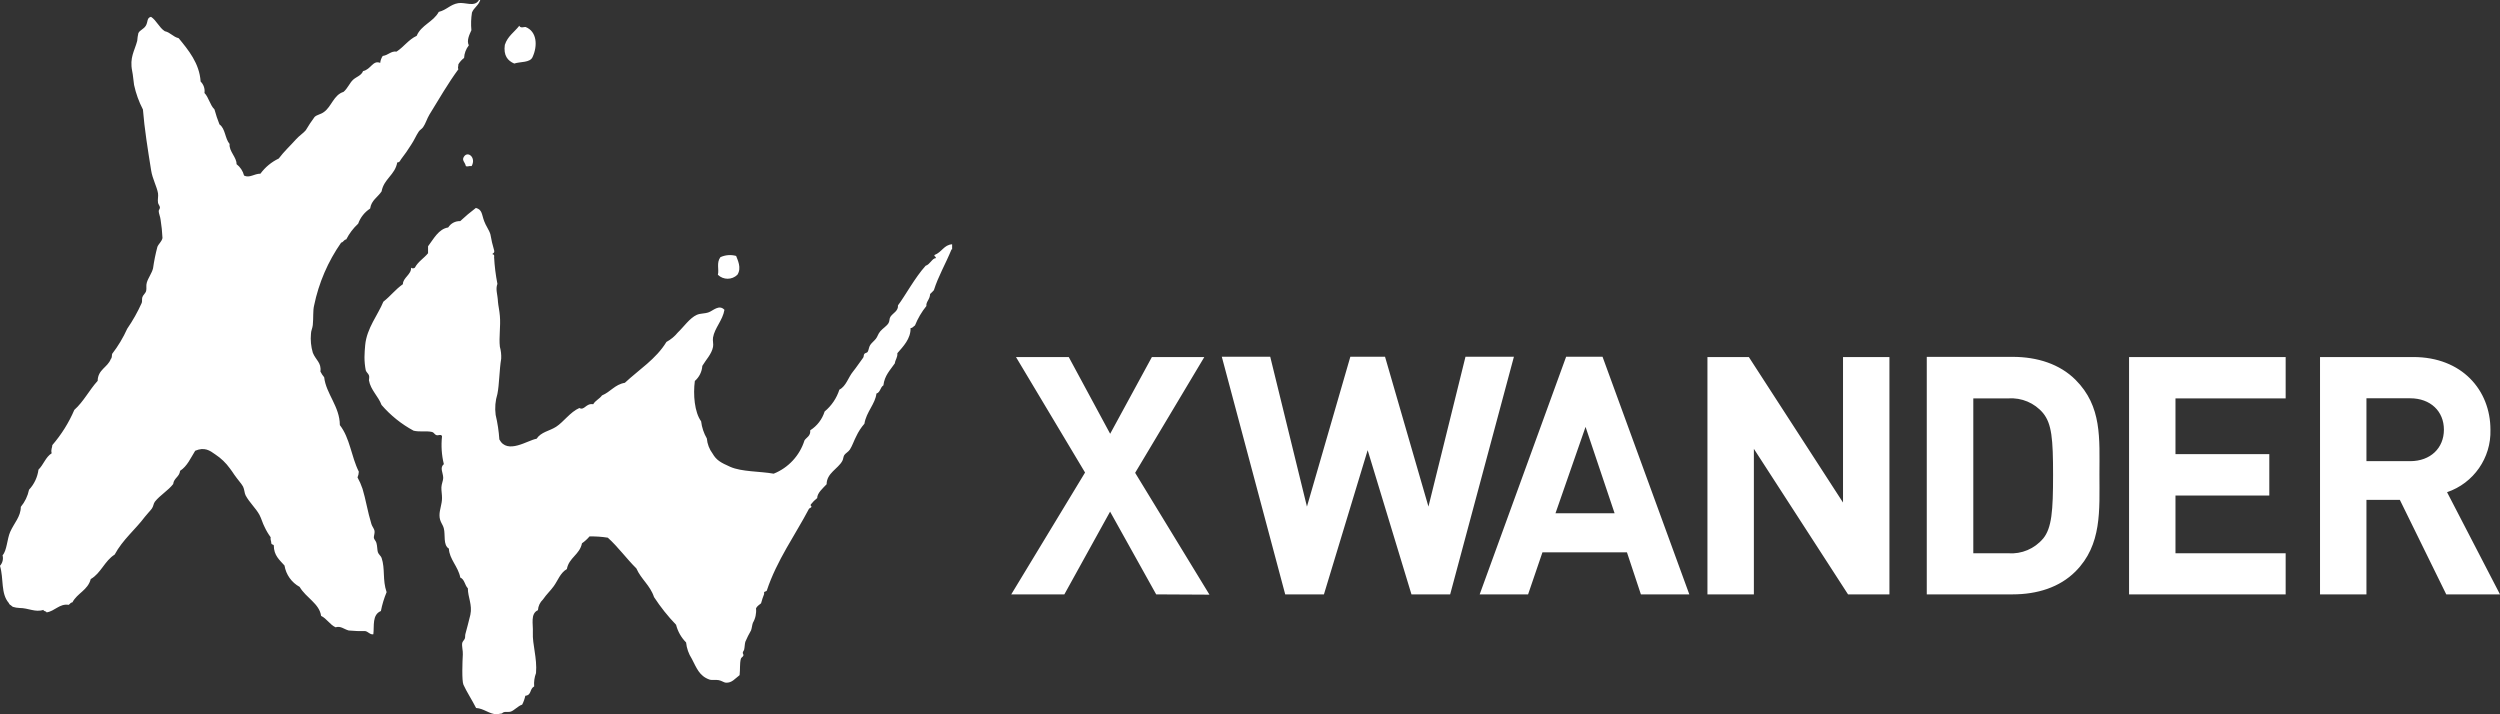 <svg width="140" height="40" viewBox="0 0 140 40" fill="none" xmlns="http://www.w3.org/2000/svg">
<rect x="0" y="0" width="140" height="40" fill="#333333" stroke="none"/>
<path d="M26.408 9.301C26.238 9.281 26.19 9.352 26.088 9.301C26.043 9.077 25.841 8.981 25.982 8.773C26.2 8.433 26.68 8.83 26.411 9.301H26.408ZM40.342 14.402C40.108 14.722 40.278 15.084 40.201 15.388C40.505 15.684 40.989 15.684 41.293 15.388C41.549 14.998 41.293 14.534 41.223 14.332C40.93 14.25 40.618 14.275 40.342 14.402ZM28.111 39.952C28.233 39.808 28.416 39.904 28.601 39.85C28.787 39.795 29.011 39.529 29.242 39.459C29.322 39.302 29.381 39.135 29.418 38.963C29.783 38.925 29.642 38.589 29.914 38.438C29.892 38.185 29.927 37.93 30.017 37.692C30.087 36.831 29.808 36.111 29.84 35.404C29.863 34.95 29.69 34.367 30.125 34.169C30.14 33.941 30.24 33.727 30.407 33.57C30.612 33.269 30.83 33.081 31.009 32.828C31.243 32.508 31.371 32.082 31.745 31.867C31.858 31.227 32.463 31.064 32.591 30.424C32.748 30.315 32.89 30.186 33.013 30.04C33.356 30.033 33.699 30.056 34.038 30.11C34.617 30.632 35.078 31.279 35.639 31.835C35.901 32.437 36.41 32.78 36.625 33.436C36.987 33.991 37.401 34.511 37.861 34.988C37.955 35.362 38.149 35.704 38.421 35.977C38.454 36.303 38.564 36.617 38.741 36.892C39.017 37.424 39.164 37.852 39.724 38.054C39.862 38.102 40.08 38.054 40.252 38.089C40.425 38.124 40.537 38.221 40.643 38.23C40.989 38.252 41.152 38.006 41.418 37.808C41.456 37.462 41.418 37.167 41.488 36.892C41.508 36.816 41.607 36.783 41.629 36.716C41.652 36.649 41.584 36.608 41.597 36.54C41.61 36.473 41.655 36.441 41.668 36.399C41.706 36.249 41.7 36.079 41.738 35.942C41.831 35.722 41.938 35.508 42.058 35.302C42.106 35.174 42.113 35.017 42.161 34.879C42.305 34.634 42.366 34.349 42.337 34.066C42.398 33.938 42.519 33.871 42.619 33.785C42.667 33.605 42.726 33.429 42.795 33.257C42.747 33.1 42.894 33.145 42.939 33.077C43.493 31.391 44.54 29.947 45.302 28.494C45.302 28.475 45.423 28.43 45.443 28.389C45.462 28.347 45.356 28.325 45.41 28.244C45.513 28.113 45.631 27.995 45.763 27.892C45.763 27.608 46.083 27.339 46.291 27.118C46.291 26.497 46.931 26.251 47.168 25.815C47.223 25.723 47.219 25.595 47.274 25.495C47.328 25.396 47.511 25.303 47.594 25.175C47.735 24.954 47.828 24.66 47.95 24.433C48.068 24.178 48.222 23.941 48.407 23.729C48.513 23.066 49.016 22.621 49.08 22.039C49.301 21.975 49.291 21.687 49.47 21.581C49.534 21.024 49.855 20.723 50.111 20.346C50.136 20.134 50.271 20.026 50.252 19.779C50.572 19.411 51.01 18.966 50.991 18.371C51.119 18.371 51.151 18.272 51.238 18.227C51.396 17.834 51.612 17.466 51.878 17.136C51.846 16.899 52.08 16.767 52.086 16.463C52.16 16.396 52.23 16.329 52.297 16.252C52.547 15.459 52.938 14.812 53.287 13.964H53.319V13.679C52.855 13.714 52.752 14.117 52.33 14.281C52.304 14.386 52.429 14.348 52.403 14.457C52.205 14.457 52.083 14.809 51.836 14.882C51.231 15.551 50.7 16.55 50.287 17.1C50.312 17.42 50.008 17.523 49.864 17.74C49.794 17.843 49.829 17.971 49.758 18.093C49.656 18.262 49.438 18.387 49.301 18.547C49.163 18.707 49.15 18.845 49.051 18.969C48.952 19.094 48.808 19.203 48.731 19.322C48.654 19.44 48.654 19.6 48.587 19.709C48.555 19.76 48.459 19.757 48.407 19.814C48.356 19.872 48.379 19.978 48.34 20.026C48.142 20.291 47.959 20.573 47.777 20.797C47.495 21.139 47.389 21.623 47.005 21.821C46.852 22.299 46.565 22.723 46.179 23.044C46.044 23.479 45.758 23.853 45.372 24.097C45.404 24.417 45.167 24.487 45.052 24.66C44.786 25.509 44.153 26.195 43.326 26.526C42.554 26.388 41.536 26.427 40.893 26.142C40.352 25.902 40.118 25.77 39.904 25.399C39.72 25.153 39.609 24.86 39.583 24.554C39.412 24.26 39.303 23.933 39.263 23.594C38.892 23.088 38.809 22.093 38.911 21.335C39.157 21.12 39.308 20.816 39.33 20.49C39.535 20.144 39.852 19.83 39.929 19.43C39.964 19.261 39.9 19.088 39.929 18.902C40.022 18.358 40.47 17.942 40.569 17.35C40.272 17.03 39.929 17.401 39.689 17.488C39.449 17.574 39.234 17.539 39.02 17.632C38.62 17.811 38.28 18.317 37.96 18.617C37.783 18.835 37.566 19.015 37.32 19.149C36.737 20.109 35.786 20.695 34.992 21.437C34.428 21.533 34.188 21.949 33.711 22.144C33.577 22.336 33.34 22.426 33.221 22.637C32.805 22.567 32.735 23.005 32.443 22.849C31.931 23.073 31.556 23.636 31.14 23.901C30.772 24.138 30.301 24.186 30.049 24.57C29.562 24.644 28.412 25.473 27.964 24.609C27.933 24.145 27.863 23.685 27.756 23.233C27.704 22.84 27.738 22.44 27.855 22.061C27.964 21.517 27.961 20.704 28.067 20.086C28.078 19.861 28.053 19.635 27.993 19.418C27.932 18.889 28.044 18.275 27.993 17.692C27.971 17.401 27.9 17.094 27.887 16.912C27.865 16.451 27.737 16.217 27.855 15.897C27.758 15.404 27.696 14.904 27.67 14.402C27.702 14.277 27.638 14.245 27.564 14.229C27.622 14.172 27.708 14.159 27.67 14.015C27.583 13.722 27.513 13.424 27.462 13.122C27.391 12.879 27.202 12.636 27.113 12.383C26.972 12.011 27.013 11.743 26.651 11.643C26.345 11.874 26.051 12.121 25.771 12.383C25.5 12.373 25.243 12.508 25.099 12.738C24.561 12.821 24.285 13.378 23.971 13.791V14.181C23.738 14.466 23.408 14.652 23.232 14.991C23.169 15.04 23.081 15.04 23.017 14.991C23.056 15.356 22.553 15.564 22.563 15.913C22.114 16.233 21.9 16.553 21.468 16.895C21.167 17.635 20.539 18.374 20.45 19.328C20.43 19.536 20.414 19.782 20.411 20C20.411 20.247 20.435 20.494 20.482 20.736C20.511 20.842 20.626 20.919 20.661 21.018C20.696 21.117 20.661 21.219 20.661 21.299C20.757 21.843 21.192 22.199 21.365 22.676C21.871 23.263 22.48 23.752 23.162 24.119C23.504 24.202 23.888 24.119 24.186 24.189C24.32 24.225 24.32 24.324 24.433 24.366C24.545 24.407 24.724 24.285 24.753 24.439C24.696 24.959 24.731 25.484 24.855 25.991C24.609 26.196 24.817 26.471 24.82 26.763C24.82 26.913 24.724 27.105 24.718 27.291C24.711 27.476 24.756 27.7 24.753 27.892C24.753 28.235 24.612 28.533 24.612 28.853C24.612 29.218 24.798 29.349 24.855 29.595C24.948 29.941 24.804 30.53 25.137 30.722C25.163 31.314 25.659 31.727 25.777 32.344C26.021 32.444 26.024 32.773 26.2 32.946C26.2 33.445 26.459 33.865 26.341 34.425C26.28 34.71 26.113 35.302 26.059 35.516C26.04 35.596 26.059 35.689 26.027 35.766C25.995 35.843 25.896 35.929 25.883 36.012C25.854 36.198 25.931 36.444 25.918 36.652C25.896 37.036 25.854 38.118 25.953 38.345C26.126 38.729 26.447 39.222 26.661 39.648C27.093 39.67 27.407 39.997 27.823 40L28.111 39.952ZM25.662 0.176C25.204 0.253 25.022 0.554 24.57 0.666C24.269 1.229 23.587 1.399 23.334 2.007C22.877 2.218 22.614 2.628 22.207 2.89C21.887 2.848 21.756 3.088 21.433 3.133C21.354 3.249 21.306 3.382 21.292 3.521C20.875 3.354 20.783 3.882 20.331 3.981C20.235 4.237 19.947 4.301 19.764 4.474C19.582 4.647 19.46 4.961 19.236 5.146C18.689 5.313 18.564 5.972 18.144 6.27C17.946 6.417 17.754 6.417 17.616 6.551C17.438 6.79 17.274 7.038 17.123 7.294C17.011 7.438 16.764 7.595 16.591 7.787C16.227 8.193 15.909 8.478 15.609 8.878C15.202 9.072 14.85 9.363 14.584 9.726C14.229 9.726 13.979 9.986 13.668 9.832C13.603 9.577 13.454 9.352 13.246 9.192C13.265 8.824 12.81 8.462 12.858 8.062C12.599 7.768 12.621 7.195 12.291 6.968C12.181 6.693 12.087 6.412 12.01 6.126C11.757 5.883 11.69 5.45 11.45 5.207C11.485 4.972 11.405 4.734 11.235 4.567C11.171 3.546 10.543 2.794 10.005 2.138C9.685 2.064 9.548 1.818 9.227 1.747C8.907 1.539 8.77 1.149 8.456 0.941C8.213 0.999 8.293 1.223 8.171 1.431C8.049 1.639 7.835 1.677 7.748 1.856C7.716 1.998 7.694 2.143 7.684 2.288C7.534 2.858 7.249 3.22 7.402 3.981C7.454 4.225 7.463 4.468 7.508 4.756C7.611 5.235 7.778 5.698 8.004 6.132C8.088 7.201 8.277 8.373 8.465 9.55C8.539 10.021 8.786 10.45 8.85 10.831C8.875 11.003 8.818 11.173 8.85 11.359C8.869 11.448 8.943 11.522 8.955 11.605C8.968 11.688 8.888 11.749 8.888 11.819C8.888 11.951 8.978 12.139 8.994 12.309C9.048 12.647 9.083 12.988 9.099 13.33C9.055 13.532 8.885 13.65 8.814 13.823C8.709 14.218 8.628 14.618 8.571 15.023C8.507 15.298 8.299 15.555 8.219 15.833C8.171 15.983 8.219 16.153 8.184 16.291C8.148 16.428 8.008 16.524 7.972 16.643C7.937 16.761 7.972 16.86 7.937 16.963C7.71 17.468 7.438 17.952 7.124 18.409C6.898 18.91 6.615 19.383 6.279 19.818C6.256 19.914 6.279 20.038 6.208 20.099C6.029 20.579 5.481 20.688 5.469 21.328C5.001 21.84 4.681 22.493 4.162 22.954C3.855 23.671 3.439 24.336 2.93 24.926C2.93 25.066 2.837 25.169 2.894 25.383C2.552 25.598 2.44 26.023 2.155 26.299C2.101 26.72 1.916 27.114 1.626 27.425C1.553 27.778 1.395 28.108 1.165 28.385C1.165 28.933 0.791 29.285 0.567 29.794C0.397 30.184 0.387 30.834 0.144 31.096C0.198 31.304 0.144 31.525 0 31.685C0.218 32.424 0.032 33.231 0.49 33.765C0.557 33.897 0.522 33.817 0.717 33.983C0.84 34.021 0.967 34.042 1.095 34.047C1.594 34.047 1.972 34.306 2.433 34.153C2.433 34.242 2.587 34.21 2.609 34.294C3.077 34.223 3.336 33.788 3.845 33.871C3.919 33.829 3.948 33.74 4.057 33.73C4.322 33.218 4.924 33.048 5.081 32.428C5.648 32.108 5.862 31.403 6.42 31.058C6.874 30.216 7.582 29.653 8.113 28.942C8.235 28.782 8.401 28.622 8.501 28.485C8.6 28.347 8.587 28.212 8.674 28.094C8.965 27.729 9.413 27.473 9.698 27.108C9.733 26.769 10.05 26.708 10.085 26.366C10.486 26.107 10.678 25.646 10.931 25.242C11.45 25.022 11.741 25.22 12.061 25.451C12.376 25.659 12.65 25.922 12.871 26.228C12.961 26.343 13.038 26.462 13.118 26.58C13.303 26.849 13.534 27.099 13.611 27.249C13.688 27.4 13.688 27.617 13.755 27.742C13.966 28.139 14.331 28.465 14.53 28.833C14.645 29.051 14.706 29.304 14.815 29.506C14.909 29.71 15.023 29.904 15.157 30.085C15.132 30.229 15.189 30.286 15.192 30.405C15.195 30.523 15.311 30.472 15.333 30.543C15.333 31.106 15.653 31.355 15.932 31.669C16.015 32.178 16.328 32.62 16.78 32.866C17.139 33.481 17.888 33.801 17.981 34.489C18.301 34.645 18.461 34.969 18.791 35.129C19.086 35.036 19.265 35.241 19.531 35.308C19.836 35.337 20.143 35.348 20.45 35.34C20.619 35.369 20.725 35.554 20.907 35.519C20.965 35.052 20.827 34.428 21.33 34.217C21.401 33.855 21.508 33.501 21.65 33.16C21.41 32.469 21.577 31.858 21.369 31.24C21.327 31.128 21.199 31.045 21.16 30.92C21.122 30.795 21.132 30.587 21.08 30.405C21.055 30.302 20.949 30.206 20.936 30.12C20.924 30.034 20.994 29.858 20.975 29.733C20.956 29.608 20.837 29.48 20.799 29.346C20.59 28.67 20.478 27.941 20.302 27.374C20.228 27.152 20.134 26.938 20.021 26.734C20.065 26.633 20.09 26.524 20.094 26.414C19.665 25.553 19.601 24.538 19.031 23.805C19.031 22.772 18.256 22.048 18.154 21.127C18.071 21.029 18 20.921 17.943 20.806C18.01 20.307 17.68 20.166 17.517 19.75C17.416 19.408 17.381 19.05 17.414 18.694C17.414 18.528 17.501 18.374 17.517 18.201C17.558 17.788 17.517 17.401 17.59 17.107C17.85 15.842 18.366 14.644 19.105 13.586C19.239 13.564 19.249 13.423 19.39 13.407C19.559 13.075 19.785 12.776 20.059 12.524C20.183 12.176 20.418 11.879 20.728 11.679C20.792 11.215 21.16 11.039 21.369 10.719C21.5 10.008 22.121 9.8 22.246 9.096C22.39 9.096 22.412 8.981 22.46 8.917C22.662 8.657 22.85 8.386 23.024 8.107C23.197 7.854 23.302 7.585 23.45 7.368C23.511 7.275 23.635 7.211 23.693 7.124C23.834 6.926 23.911 6.644 24.048 6.417C24.583 5.546 25.099 4.654 25.669 3.879C25.62 3.77 25.669 3.751 25.669 3.601C25.751 3.463 25.86 3.342 25.989 3.245C26.002 2.988 26.095 2.741 26.254 2.538C26.117 2.272 26.293 1.927 26.398 1.693C26.367 1.363 26.377 1.031 26.43 0.704C26.536 0.426 26.792 0.32 26.895 0H26.824C26.578 0.422 26.056 0.109 25.659 0.176H25.662ZM28.271 2.503C28.185 3.111 28.428 3.399 28.797 3.559C29.136 3.444 29.677 3.521 29.821 3.201C30.119 2.56 30.071 1.757 29.43 1.511C29.389 1.495 29.133 1.603 29.082 1.44C28.816 1.786 28.422 2.032 28.275 2.503H28.271ZM64.746 33.285L62.165 28.651L59.604 33.285H56.63L60.763 26.462L56.895 19.994H59.85L62.169 24.292L64.506 19.994H67.442L63.568 26.478L67.73 33.301L64.746 33.285ZM84.779 19.978H82.067L79.993 28.369L77.562 19.978H75.619L73.189 28.369L71.133 19.978H68.421L71.972 33.285H74.14L76.589 25.21L79.042 33.285H81.209L84.779 19.978ZM89.742 19.978H87.703L82.862 33.285H85.573L86.377 30.93H91.109L91.89 33.285H94.602L89.742 19.978ZM87.107 28.744L88.791 23.905L90.418 28.744H87.107ZM105.808 33.285V19.994H103.209V28.142L97.935 19.994H95.617V33.285H98.217V25.134L103.49 33.285H105.808ZM116.224 21.264C115.343 20.387 114.091 19.984 112.702 19.984H107.899V33.285H112.702C114.085 33.285 115.337 32.892 116.224 32.005C117.719 30.511 117.568 28.568 117.568 26.564C117.568 24.561 117.725 22.759 116.224 21.264ZM114.412 30.162C113.933 30.731 113.21 31.037 112.468 30.984H110.505V22.311H112.468C113.21 22.258 113.933 22.564 114.412 23.133C114.898 23.732 114.972 24.573 114.972 26.59C114.972 28.606 114.901 29.563 114.415 30.162H114.412ZM127.997 33.285V30.984H121.827V27.748H127.081V25.431H121.827V22.311H127.997V19.994H119.227V33.285H127.997ZM137.035 27.563C138.524 27.057 139.51 25.64 139.465 24.068C139.465 21.843 137.864 19.994 135.146 19.994H129.921V33.285H132.521V27.992H134.391L136.99 33.285H140L137.035 27.563ZM134.98 25.825H132.521V22.304H134.97C136.11 22.304 136.859 23.034 136.859 24.061C136.859 25.089 136.11 25.825 134.97 25.825H134.98Z" fill="#ffffff"/>
</svg>
